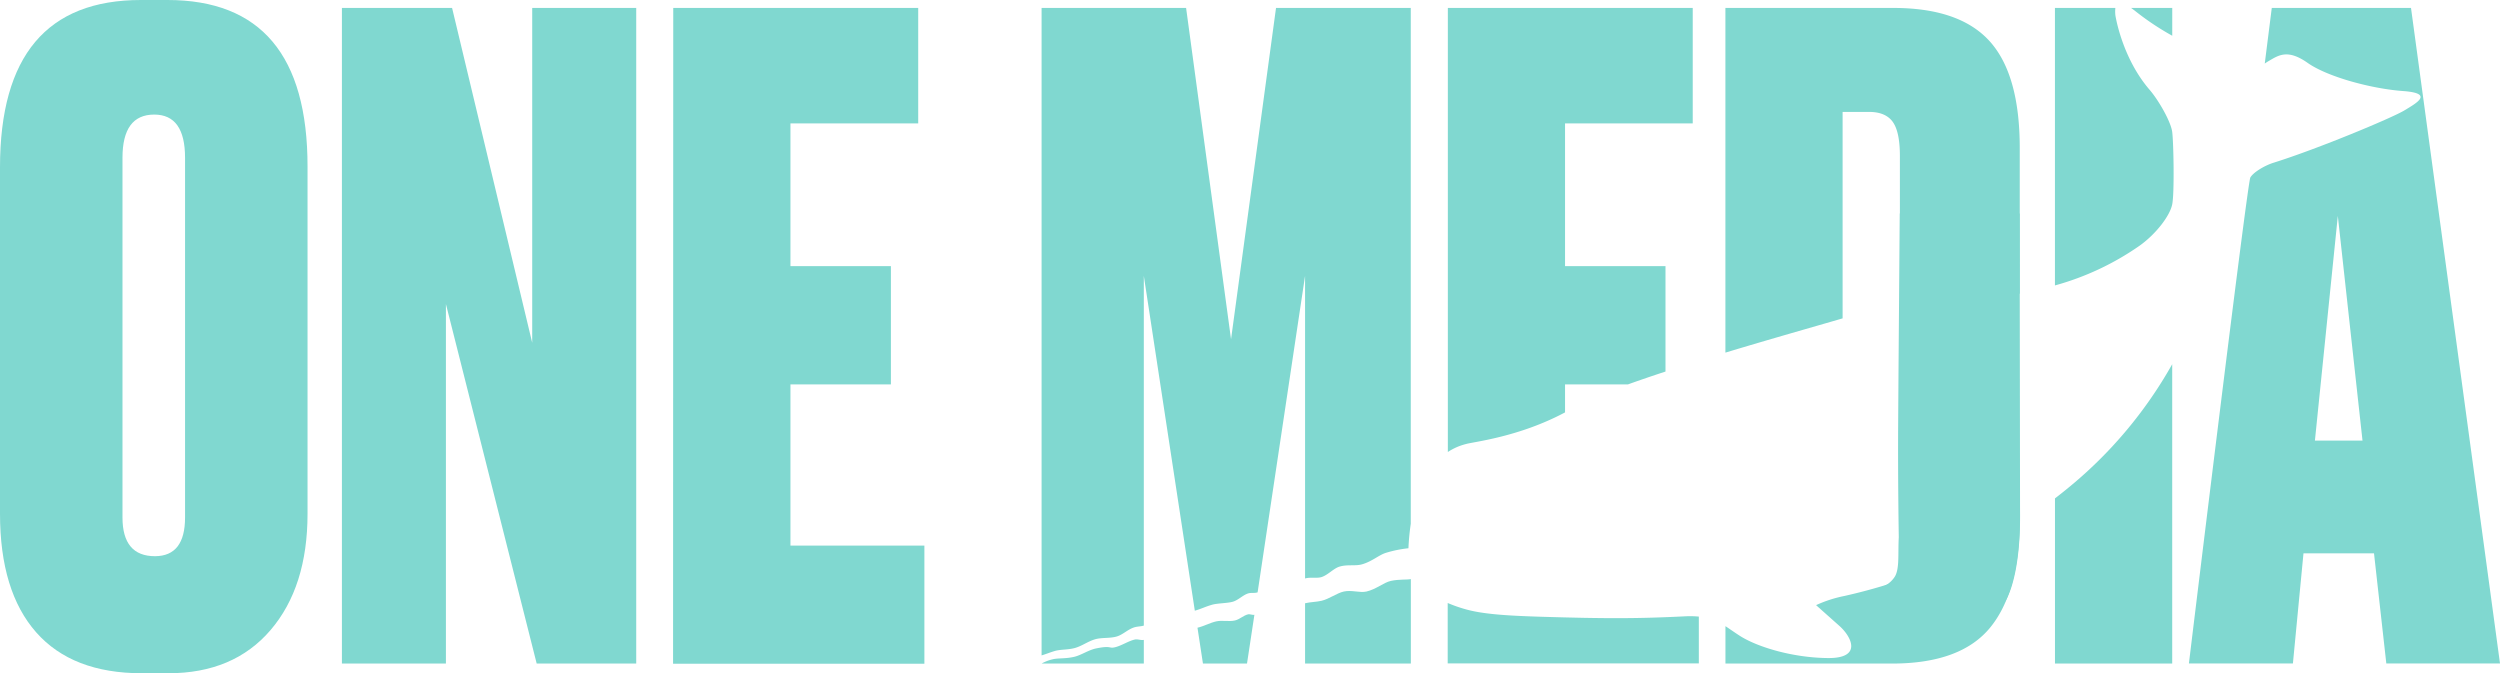 <svg xmlns="http://www.w3.org/2000/svg" viewBox="0 0 676.42 182.16"><defs><style>.cls-1{fill:#80d8d0;}</style></defs><title>Ресурс 53-0</title><g id="Слой_2" data-name="Слой 2"><g id="Слой_2-2" data-name="Слой 2"><path class="cls-1" d="M83.21,45.06V139q0,19.78-10,31.47T45.54,182.16H38.39q-18.84,0-28.61-11.08T0,139V45.3Q0,0,38.15,0H45.3Q83.22,0,83.21,45.06ZM50.07,140V42.68Q50.07,31,41.73,31q-8.59,0-8.59,11.68V140q0,10.5,8.82,10.49Q50.08,150.45,50.07,140Z"/><path class="cls-1" d="M92.51,2.15h29.81L144,92.75V2.15h28.14V179.54H145.21L120.65,82.26v97.28H92.51Z"/><path class="cls-1" d="M182.16,2.15h66.28V33.38H213.87V72h27.18V104H213.87v43.63h36.24v31.95h-68Z"/><path class="cls-1" d="M652.34,2.15H614.67l-1.9,15.05a12.68,12.68,0,0,1,1.07-.69c2.68-1.57,5.13-3.3,10.54.51s17.36,7,25.77,7.61,3.86,3.16.44,5.22c-3.26,2-23.46,10.43-35.44,14.18-2.37.74-5.45,2.56-6.28,4s-16.62,131.48-16.62,131.48h28.14l2.86-29.8h19.08l3.33,29.8h30.76Zm-26,117.07,6.2-60.8,6.68,60.8Z"/><path class="cls-1" d="M577.74,3a72.68,72.68,0,0,0,10,6.67V2.15H576.61Z"/><path class="cls-1" d="M578.93,66.46c4.44-3.17,8.17-8.06,8.8-11.16s.37-16.78,0-19.61S584,27.06,581.62,24.3c-7.57-8.78-9.27-20.2-9.27-20.2a9.07,9.07,0,0,1,0-1.95H556V77.23A74.48,74.48,0,0,0,578.93,66.46Z"/><path class="cls-1" d="M559.19,132.33c-1.06.87-2.12,1.7-3.18,2.52v44.69h31.72v-81A117.62,117.62,0,0,1,559.19,132.33Z"/><path class="cls-1" d="M499.08,161.24a34.71,34.71,0,0,0-7.71,2.49s3,2.68,6.29,5.6,6.3,8.78-3,8.72-18.77-2.83-23.69-5.87c-1.58-1-2.85-1.93-4.12-2.76v10.12h45.07q18.6,0,26.58-9.77,7.69-9.44,8-28.17A149.73,149.73,0,0,1,499.08,161.24Z"/><path class="cls-1" d="M498.55,86.14V30.28h7.16c3,0,5.16.92,6.44,2.74s1.9,4.89,1.9,9.18V81.8c1.86-.2,3,.06,5.51,0a151.56,151.56,0,0,0,26.92-2.35V40.06q0-20-8.23-29T511.91,2.15H466.84V95.41C479,91.73,491,88.35,498.55,86.14Z"/><path class="cls-1" d="M455.86,166.76c-12.63.63-21.19.65-39,.11-8.11-.25-15.37-.62-20.23-2a38.34,38.34,0,0,1-4.93-1.72v16.35h67.95V166.83A26.16,26.16,0,0,0,455.86,166.76Z"/><path class="cls-1" d="M396.61,120.15c2.14-.63,14.33-1.89,26.84-8.57V104H440.5c3.14-1.13,6.56-2.3,10.13-3.47V72H423.45V33.38H458V2.15H391.74V122.3A15.82,15.82,0,0,1,396.61,120.15Z"/><path class="cls-1" d="M281.82,179.54h27.66v-6.41c-.81.18-1.63-.28-2.48-.08-1.68.38-3.58,1.67-5.33,2.08s-.86-.56-5.17.33c-2,.43-4.05,1.84-5.83,2.25-2.44.57-4.26.3-5.84.67A11.41,11.41,0,0,0,281.82,179.54Z"/><path class="cls-1" d="M309.48,169.27V74.63l13.8,90.61c1.9-.56,2.72-1.05,4.64-1.61,1.51-.44,4.16-.39,5.66-.83s2.75-1.84,4.17-2.25c.82-.24,1.7,0,2.52-.28l12.84-85.64v81.89c1.41-.42,3,0,4.35-.35,1.81-.53,3.34-2.39,5-2.87,2.17-.64,4.26-.08,6.12-.63,2.76-.81,4.56-2.56,6.5-3.12a32.14,32.14,0,0,1,6-1.21,64.57,64.57,0,0,1,.63-6.62V2.15H345.25L333.08,91.8,320.92,2.15h-39.1V177.33c1.09-.31,2.27-.81,3.6-1.2,1.59-.46,3.61-.28,5.5-.83s3.4-1.75,5.41-2.34c1.78-.51,3.92-.19,5.84-.75,1.67-.49,3.07-2,4.83-2.5C307.78,169.49,308.69,169.5,309.48,169.27Z"/><path class="cls-1" d="M324,169.84l1.48,9.7h11.92l2-13.19c-.46.11-1.22-.24-1.68-.14-1.3.3-2.28,1.37-3.59,1.67-1.64.37-3.43-.12-5.08.25S325.69,169.46,324,169.84Z"/><path class="cls-1" d="M353.11,163.22v16.32h28.62V156.68c-1.07.24-3.09,0-5.4.49-2,.45-3.94,2.26-6.62,2.88-1.81.41-4-.48-6.13,0-1.9.43-3.91,2-6,2.5C356.08,162.89,354.69,162.86,353.11,163.22Z"/><path class="cls-1" d="M542.35,163,508,159.15a7,7,0,0,0,4.75-3.25c1.22-2.2.75-6.11,1-10.54,0,0-.26-15.59-.17-30.25.16-25.45.45-57.36.45-57.36l32.42,0,.11,80.44C546.79,157.4,542.35,163,542.35,163Z"/></g></g></svg>